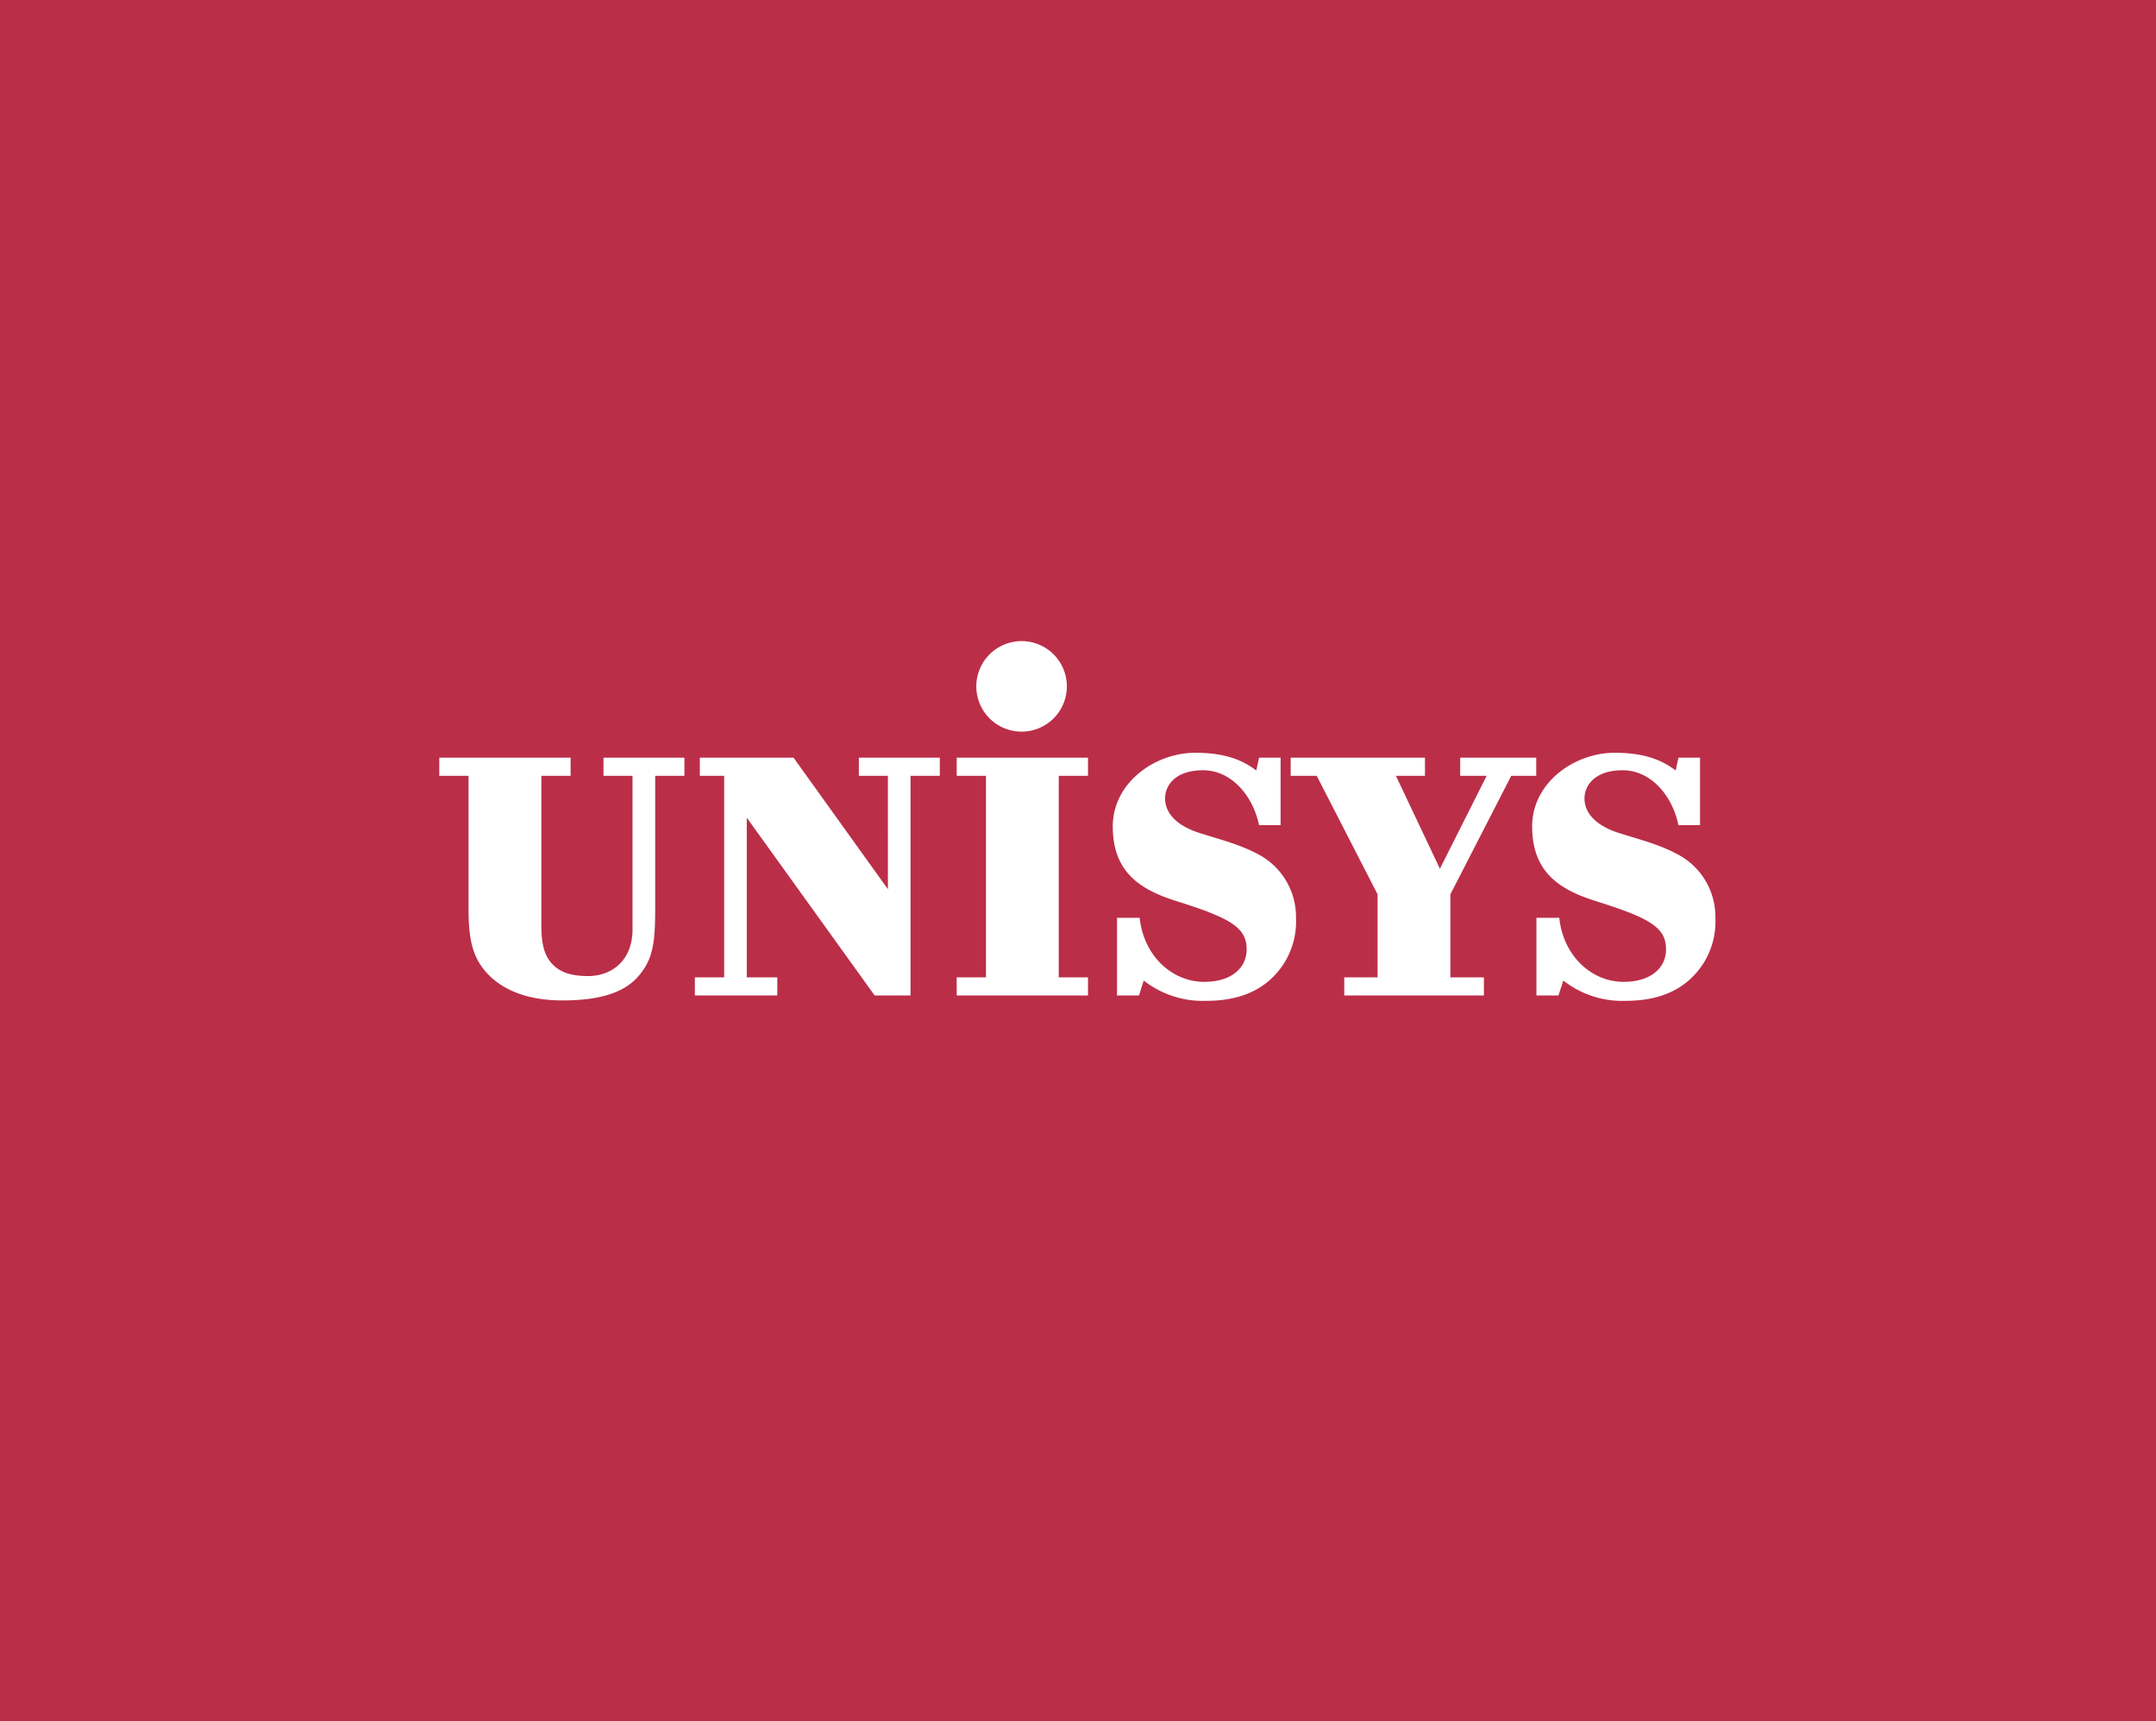 <svg xmlns="http://www.w3.org/2000/svg" width="427" height="341" viewBox="0 0 427 341">
  <g id="UNISYS-case" transform="translate(12105 -1608)">
    <rect id="Rectangle_271" data-name="Rectangle 271" width="427" height="341" transform="translate(-12105 1608)" fill="#bb2e48"/>
    <g id="UNISYS" transform="translate(-12273.19 1266.106)">
      <path id="path18924" d="M115.285,0a8.966,8.966,0,1,0,9.008,8.966A8.959,8.959,0,0,0,115.285,0Zm34.467,22.118c-8.066,0-16.367,5.961-16.367,14.59,0,9.255,5.65,12.613,12.772,14.844C156.822,54.9,159.9,56.793,159.9,61.068c0,3.591-2.913,6.428-8.416,6.428-6.371,0-11.985-5.175-12.772-12.687h-4.483V70.2h4.356s.744-2.382.93-2.96a19.011,19.011,0,0,0,12.391,4.018c8.4,0,12.748-3.454,15.267-7.232a15.5,15.5,0,0,0,2.5-9.177,14,14,0,0,0-7.063-12.391c-3.634-2.013-6.89-2.847-11.884-4.4s-6.978-4.2-6.978-6.893c0-2.5,1.918-5.582,7.528-5.582s9.884,5.053,11.08,10.869h4.271V23.091h-4.271s-.43,1.986-.55,2.537C159.354,23.761,155.958,22.118,149.753,22.118Zm83.06,0c-8.066,0-16.367,5.961-16.367,14.59,0,9.255,5.653,12.613,12.772,14.844,10.668,3.344,13.745,5.241,13.745,9.515,0,3.591-2.916,6.428-8.416,6.428-6.374,0-11.943-5.175-12.73-12.687h-4.525V70.2h4.356s.788-2.382.973-2.96a18.892,18.892,0,0,0,12.349,4.018c8.4,0,12.747-3.454,15.267-7.232a15.488,15.488,0,0,0,2.5-9.177,14,14,0,0,0-7.063-12.391c-3.635-2.013-6.89-2.847-11.884-4.4s-6.978-4.2-6.978-6.893c0-2.5,1.964-5.582,7.57-5.582s9.839,5.053,11.038,10.869h4.271V23.091h-4.271s-.426,1.986-.55,2.537C242.414,23.761,239.014,22.118,232.812,22.118ZM0,23.091v3.595H5.794V53.033c0,4.845.489,8.374,2.5,11.292,2.287,3.327,7.049,6.851,16.071,6.851,10.676,0,14.394-3.187,16.536-6.851,1.668-2.859,1.861-6.322,1.861-11.757V26.686H48.55V23.091H32.522v3.595h5.752V57.051c0,6.342-4.209,9.3-8.839,9.3-4.09,0-6.185-1.154-7.57-3-1.248-1.67-1.649-3.95-1.649-7.063v-29.6h5.794V23.091Zm51.6,0v3.595h4.821V66.608H50.622V70.2H66.947V66.608H60.9V34.975L86.231,70.2h7.1V26.686H99.13V23.091H83.1v3.595h5.752V49.142L70.161,23.091Zm50.876,0v3.595h5.794V66.608h-5.794V70.2H128.48V66.608h-5.794V26.686h5.794V23.091Zm66.143,0v3.595h5.16s12,23.368,12.053,23.472c0,.115,0,16.451,0,16.451h-6.6V70.2h27.658V66.608h-6.64s0-16.336,0-16.451c.052-.1,12.053-23.472,12.053-23.472h4.948V23.091H202.193v3.595h5.244l-9.262,18.4-8.712-18.4h5.752V23.091Z" transform="translate(255.191 468.894)" fill="#fff"/>
    </g>
  </g>
</svg>
